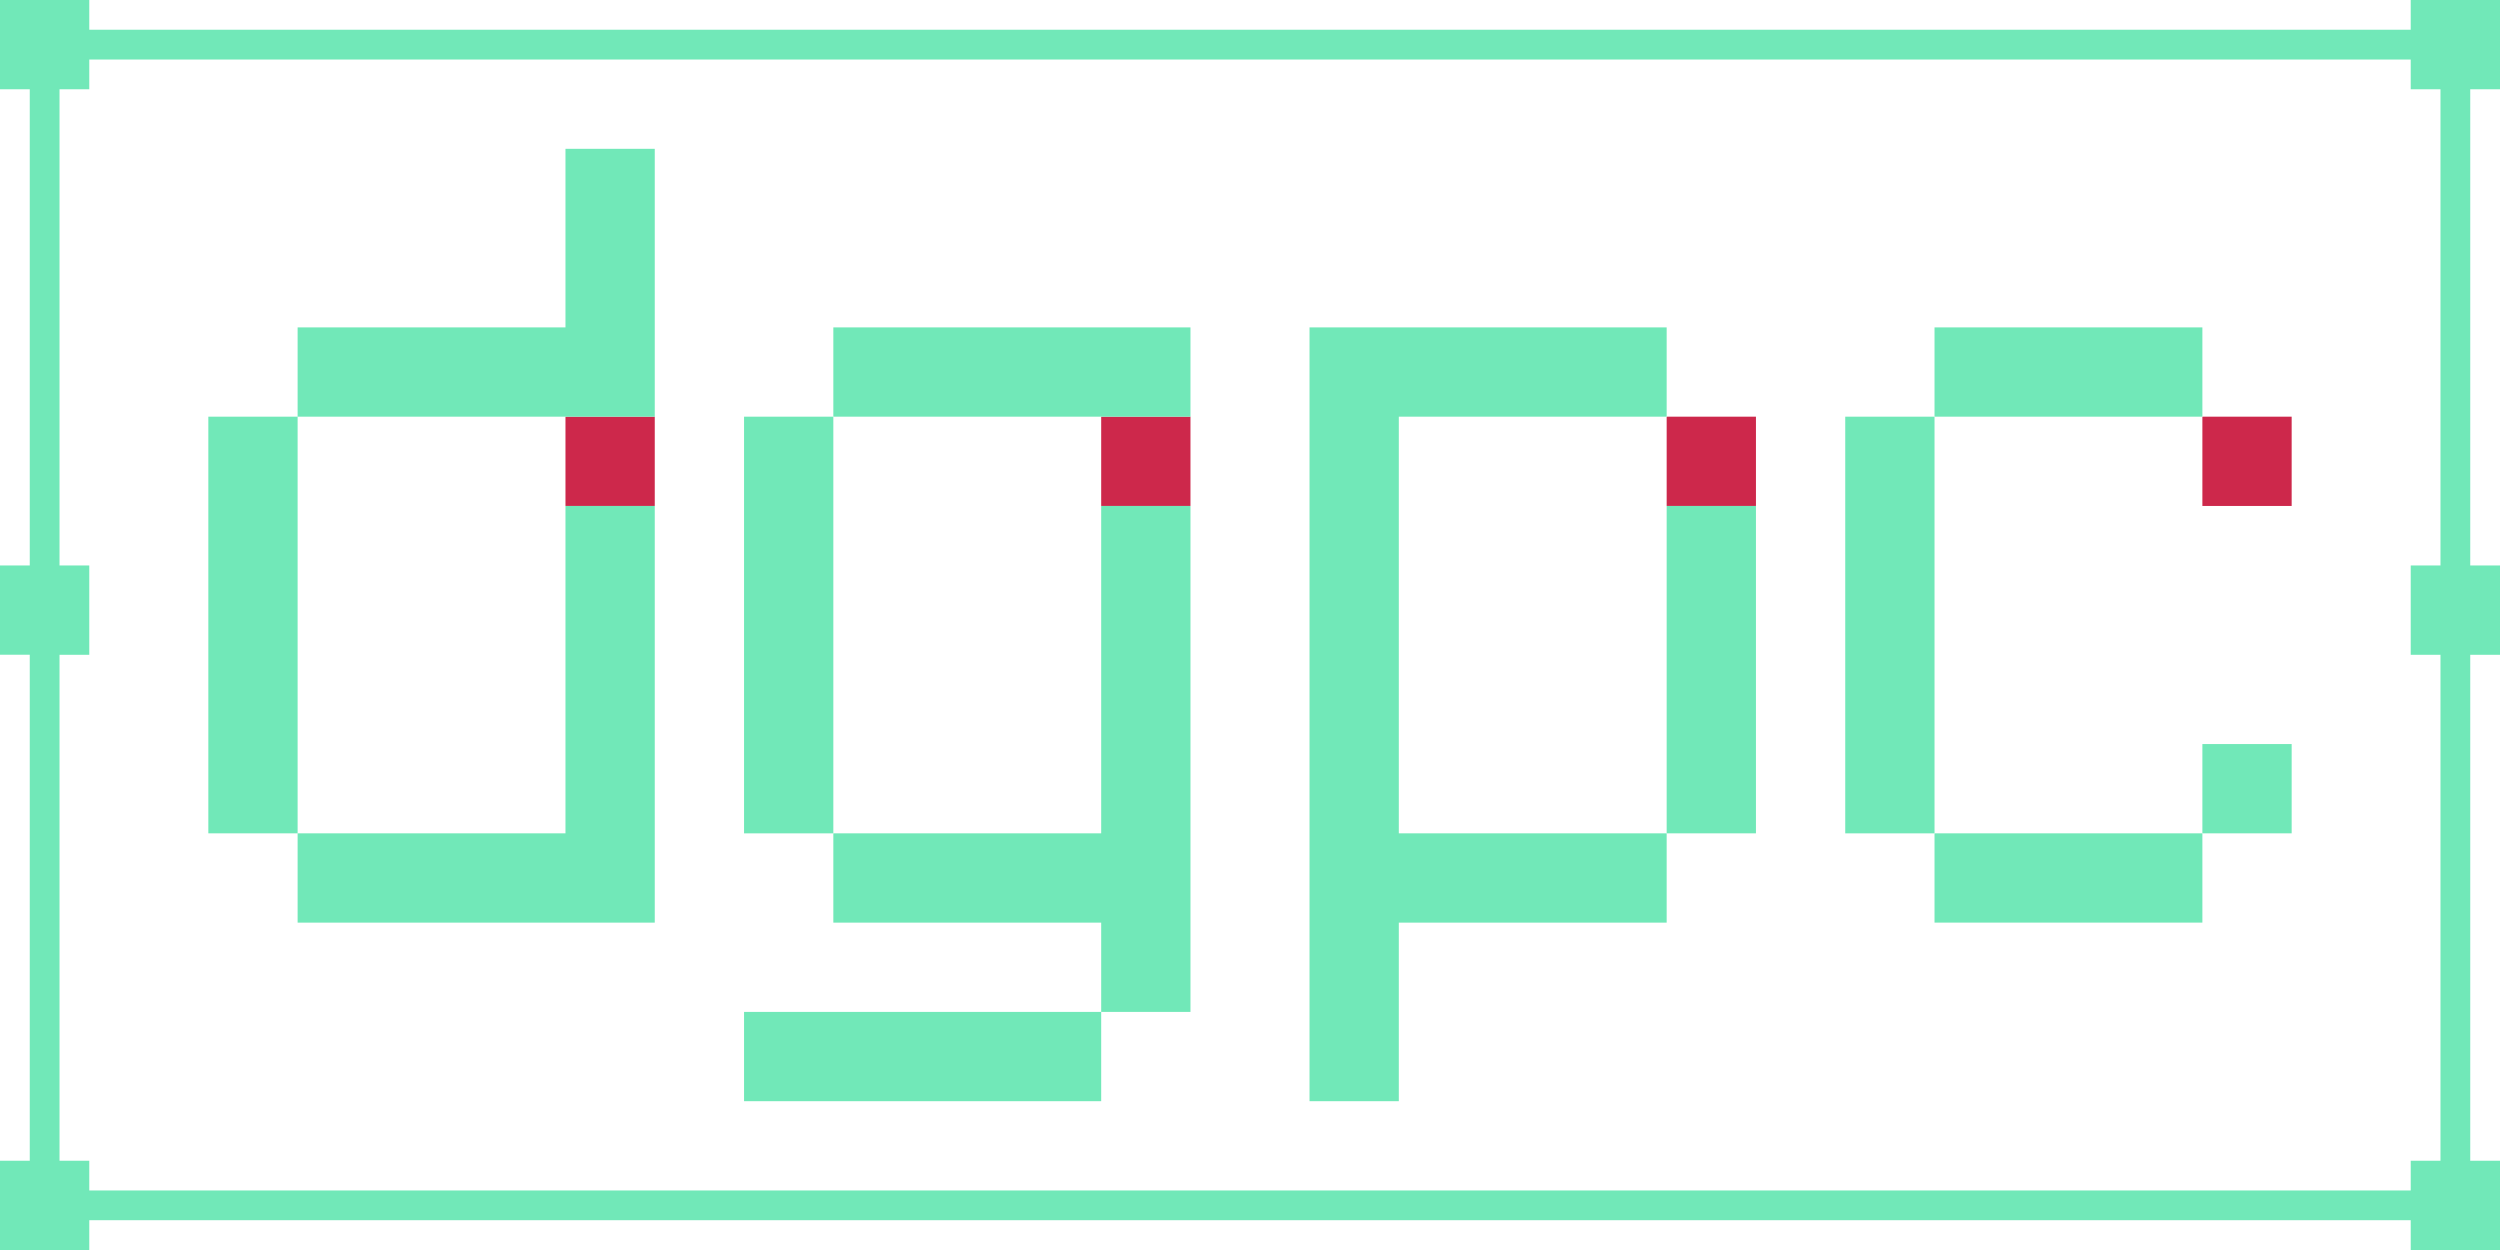 <?xml version="1.0" encoding="utf-8"?>
<!-- Generator: Adobe Illustrator 17.0.0, SVG Export Plug-In . SVG Version: 6.00 Build 0)  -->
<!DOCTYPE svg PUBLIC "-//W3C//DTD SVG 1.1//EN" "http://www.w3.org/Graphics/SVG/1.1/DTD/svg11.dtd">
<svg version="1.1" id="Capa_1" xmlns="http://www.w3.org/2000/svg" xmlns:xlink="http://www.w3.org/1999/xlink" x="0px" y="0px"
	 width="166.833px" height="83.417px" viewBox="0 0 166.833 83.417" enable-background="new 0 0 166.833 83.417"
	 xml:space="preserve">
<g>
	<rect x="146.972" y="27.806" fill="#CD284B" width="5.958" height="5.958"/>
	<rect x="111.222" y="27.806" fill="#CD284B" width="5.958" height="5.958"/>
	<rect x="73.486" y="27.806" fill="#CD284B" width="5.958" height="5.958"/>
	<rect x="37.736" y="27.806" fill="#CD284B" width="5.958" height="5.958"/>
</g>
<g>
	<rect x="146.972" y="49.653" fill="#71E8B8" width="5.958" height="5.958"/>
	<rect x="49.653" y="67.528" fill="#71E8B8" width="23.833" height="5.958"/>
	<rect x="129.097" y="21.848" fill="#71E8B8" width="17.875" height="5.958"/>
	<rect x="55.611" y="21.848" fill="#71E8B8" width="23.833" height="5.958"/>
	<rect x="129.097" y="55.611" fill="#71E8B8" width="17.875" height="5.958"/>
	<rect x="111.222" y="33.764" fill="#71E8B8" width="5.958" height="21.847"/>
	<polygon fill="#71E8B8" points="55.611,55.611 55.611,61.57 73.486,61.57 73.486,67.528 79.444,67.528 79.444,33.764 
		73.486,33.764 73.486,55.611 	"/>
	<rect x="123.139" y="27.806" fill="#71E8B8" width="5.958" height="27.806"/>
	<rect x="49.653" y="27.806" fill="#71E8B8" width="5.958" height="27.806"/>
	<polygon fill="#71E8B8" points="87.389,73.486 93.347,73.486 93.347,61.57 111.222,61.57 111.222,55.611 93.347,55.611 
		93.347,27.806 111.222,27.806 111.222,21.848 87.389,21.848 	"/>
	<path fill="#71E8B8" d="M5.958,3.973h154.917v1.986h1.986v31.778h-1.986v5.958h1.986v33.764h-1.986v1.986H5.958v-1.986H3.972
		V43.695h1.986v-5.958H3.972V5.958h1.986C5.958,5.958,5.958,3.973,5.958,3.973z M160.875,1.986H5.958V0H0v5.958h1.986v31.778H0
		v5.958h1.986v33.764H0v5.958h5.958V81.43h154.917v1.986h5.958v-5.958h-1.986V43.695h1.986v-5.958h-1.986V5.958h1.986V0h-5.958
		V1.986z"/>
	<polygon fill="#71E8B8" points="37.736,9.931 37.736,21.848 19.861,21.848 19.861,27.806 13.903,27.806 13.903,55.611 
		19.861,55.611 19.861,61.57 43.694,61.57 43.694,33.764 37.736,33.764 37.736,55.611 19.861,55.611 19.861,27.806 37.736,27.806 
		43.694,27.806 43.694,9.931 	"/>
</g>
<rect x="-381.084" y="67.528" fill="#71E8B8" width="147" height="163.68"/>
</svg>
